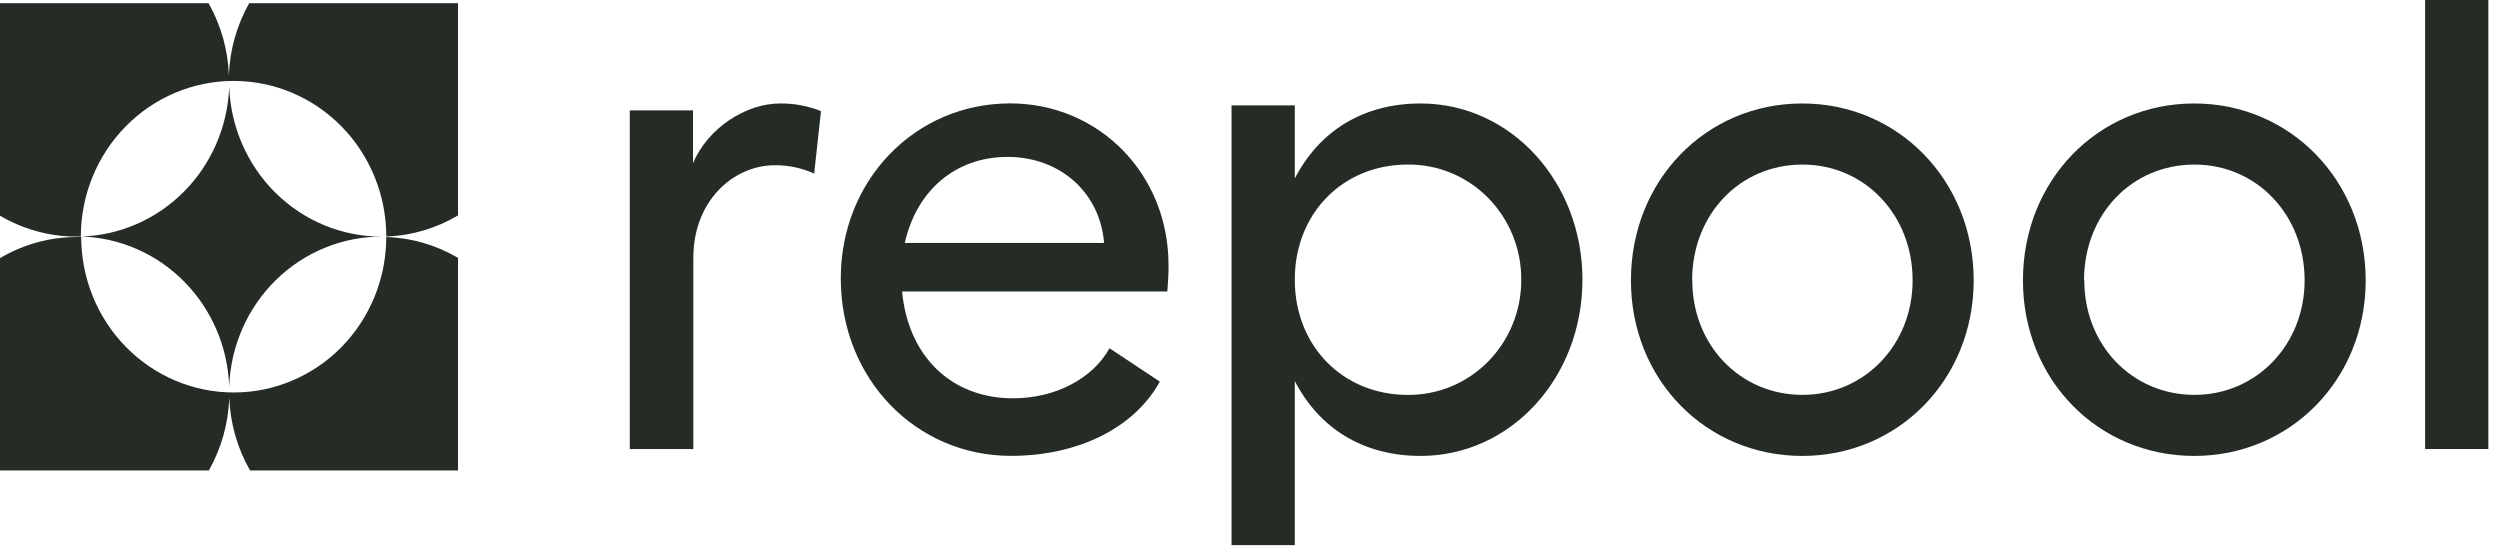 <?xml version="1.0" encoding="UTF-8"?>
<svg width="131px" height="29px" viewBox="0 0 131 29" version="1.1" xmlns="http://www.w3.org/2000/svg" xmlns:xlink="http://www.w3.org/1999/xlink">
    <title>Untitled 2</title>
    <g id="Page-1" stroke="none" stroke-width="1" fill="none" fill-rule="evenodd">
        <g id="Group" fill="#242C25">
            <path d="M43.02,5.823 L42.663,9.095 C42.016,8.801 41.314,8.652 40.606,8.658 C38.468,8.658 36.33,10.475 36.33,13.529 L36.33,23.53 L33,23.53 L33,5.786 L36.314,5.786 L36.314,8.549 C37.098,6.695 39.093,5.422 40.875,5.422 C41.608,5.414 42.337,5.55 43.02,5.823 Z" id="Path" fill-rule="nonzero"></path>
            <path d="M61.168,15.274 L47.27,15.274 C47.59,18.692 49.871,20.871 53.079,20.871 C55.287,20.871 57.248,19.853 58.138,18.248 L60.775,19.997 C59.457,22.395 56.535,23.887 52.972,23.887 C48.019,23.887 44.057,19.887 44.057,14.58 C44.057,9.455 47.94,5.418 52.929,5.418 C57.596,5.418 61.231,9.128 61.231,13.889 C61.238,14.293 61.206,14.837 61.168,15.274 Z M57.854,12.73 C57.639,10.076 55.537,8.222 52.794,8.222 C50.051,8.222 48.019,10.003 47.412,12.73 L57.854,12.73 Z" id="Shape" fill-rule="nonzero"></path>
            <path d="M82.92,14.655 C82.92,19.782 79.179,23.89 74.44,23.89 C71.41,23.89 69.125,22.435 67.847,19.964 L67.847,28.564 L64.533,28.564 L64.533,5.523 L67.847,5.523 L67.847,9.349 C69.13,6.877 71.41,5.422 74.44,5.422 C79.179,5.422 82.92,9.538 82.92,14.655 Z M79.714,14.655 C79.718,13.859 79.566,13.07 79.268,12.334 C78.969,11.597 78.53,10.929 77.977,10.368 C77.423,9.806 76.765,9.363 76.041,9.063 C75.318,8.764 74.543,8.614 73.763,8.623 C70.376,8.623 67.847,11.166 67.847,14.655 C67.847,18.145 70.376,20.692 73.763,20.692 C74.544,20.7 75.318,20.55 76.042,20.25 C76.766,19.95 77.423,19.507 77.978,18.945 C78.531,18.383 78.97,17.715 79.268,16.978 C79.566,16.242 79.718,15.452 79.714,14.655 Z" id="Shape" fill-rule="nonzero"></path>
            <path d="M103.421,14.692 C103.421,19.89 99.466,23.89 94.442,23.89 C89.38,23.89 85.461,19.89 85.461,14.692 C85.461,9.459 89.38,5.422 94.442,5.422 C99.466,5.422 103.421,9.459 103.421,14.692 Z M88.676,14.692 C88.676,18.073 91.169,20.691 94.449,20.691 C97.691,20.691 100.221,18.068 100.221,14.692 C100.221,11.239 97.691,8.623 94.449,8.623 C91.162,8.623 88.668,11.239 88.668,14.692 L88.676,14.692 Z" id="Shape" fill-rule="nonzero"></path>
            <path d="M123.962,14.692 C123.962,19.89 120.006,23.89 114.983,23.89 C109.923,23.89 106.002,19.89 106.002,14.692 C106.002,9.459 109.923,5.422 114.983,5.422 C119.999,5.422 123.962,9.459 123.962,14.692 Z M109.217,14.692 C109.217,18.073 111.711,20.691 114.99,20.691 C118.232,20.691 120.762,18.068 120.762,14.692 C120.762,11.239 118.232,8.623 114.99,8.623 C111.697,8.623 109.203,11.239 109.203,14.692 L109.217,14.692 Z" id="Shape" fill-rule="nonzero"></path>
            <polygon id="Path" fill-rule="nonzero" points="130.389 23.53 127.076 23.53 127.076 0 130.389 0"></polygon>
            <path d="M12.251,4.241 C14.37,4.243 16.402,5.102 17.9,6.63 C19.398,8.159 20.24,10.231 20.241,12.393 C21.576,12.347 22.866,11.962 24,11.287 L24,0.167 L13.058,0.167 C12.412,1.309 12.042,2.603 11.994,3.942 C11.945,2.602 11.573,1.308 10.928,0.167 L0,0.167 L0,11.301 C0.304,11.48 0.619,11.639 0.945,11.777 C1.914,12.187 2.954,12.398 4.003,12.398 L4.235,12.398 C4.236,11.325 4.444,10.263 4.847,9.272 C5.251,8.282 5.841,7.382 6.586,6.624 C7.33,5.867 8.214,5.266 9.186,4.858 C10.158,4.449 11.2,4.239 12.251,4.241 Z M10.944,24.651 L0,24.651 L0,13.527 C0.31,13.343 0.632,13.18 0.965,13.04 C1.934,12.63 2.974,12.42 4.023,12.42 L4.255,12.42 C4.258,14.582 5.101,16.654 6.6,18.181 C8.1,19.709 10.132,20.566 12.251,20.566 C14.369,20.566 16.4,19.708 17.899,18.181 C19.397,16.653 20.239,14.581 20.241,12.42 C21.575,12.462 22.865,12.842 24,13.513 L24,24.651 L13.102,24.651 C12.441,23.498 12.062,22.187 12.013,20.829 C11.971,22.185 11.598,23.496 10.944,24.651 Z M14.45,14.681 C12.961,16.145 12.086,18.141 12.01,20.25 C11.936,18.18 11.094,16.217 9.653,14.758 C8.212,13.299 6.281,12.453 4.252,12.393 C6.279,12.333 8.209,11.489 9.649,10.033 C11.09,8.576 11.934,6.615 12.01,4.547 C12.086,6.655 12.961,8.652 14.45,10.116 C15.939,11.58 17.927,12.399 19.995,12.399 C17.927,12.398 15.939,13.217 14.45,14.681 Z" id="Shape"></path>
        </g>
    </g>
</svg>